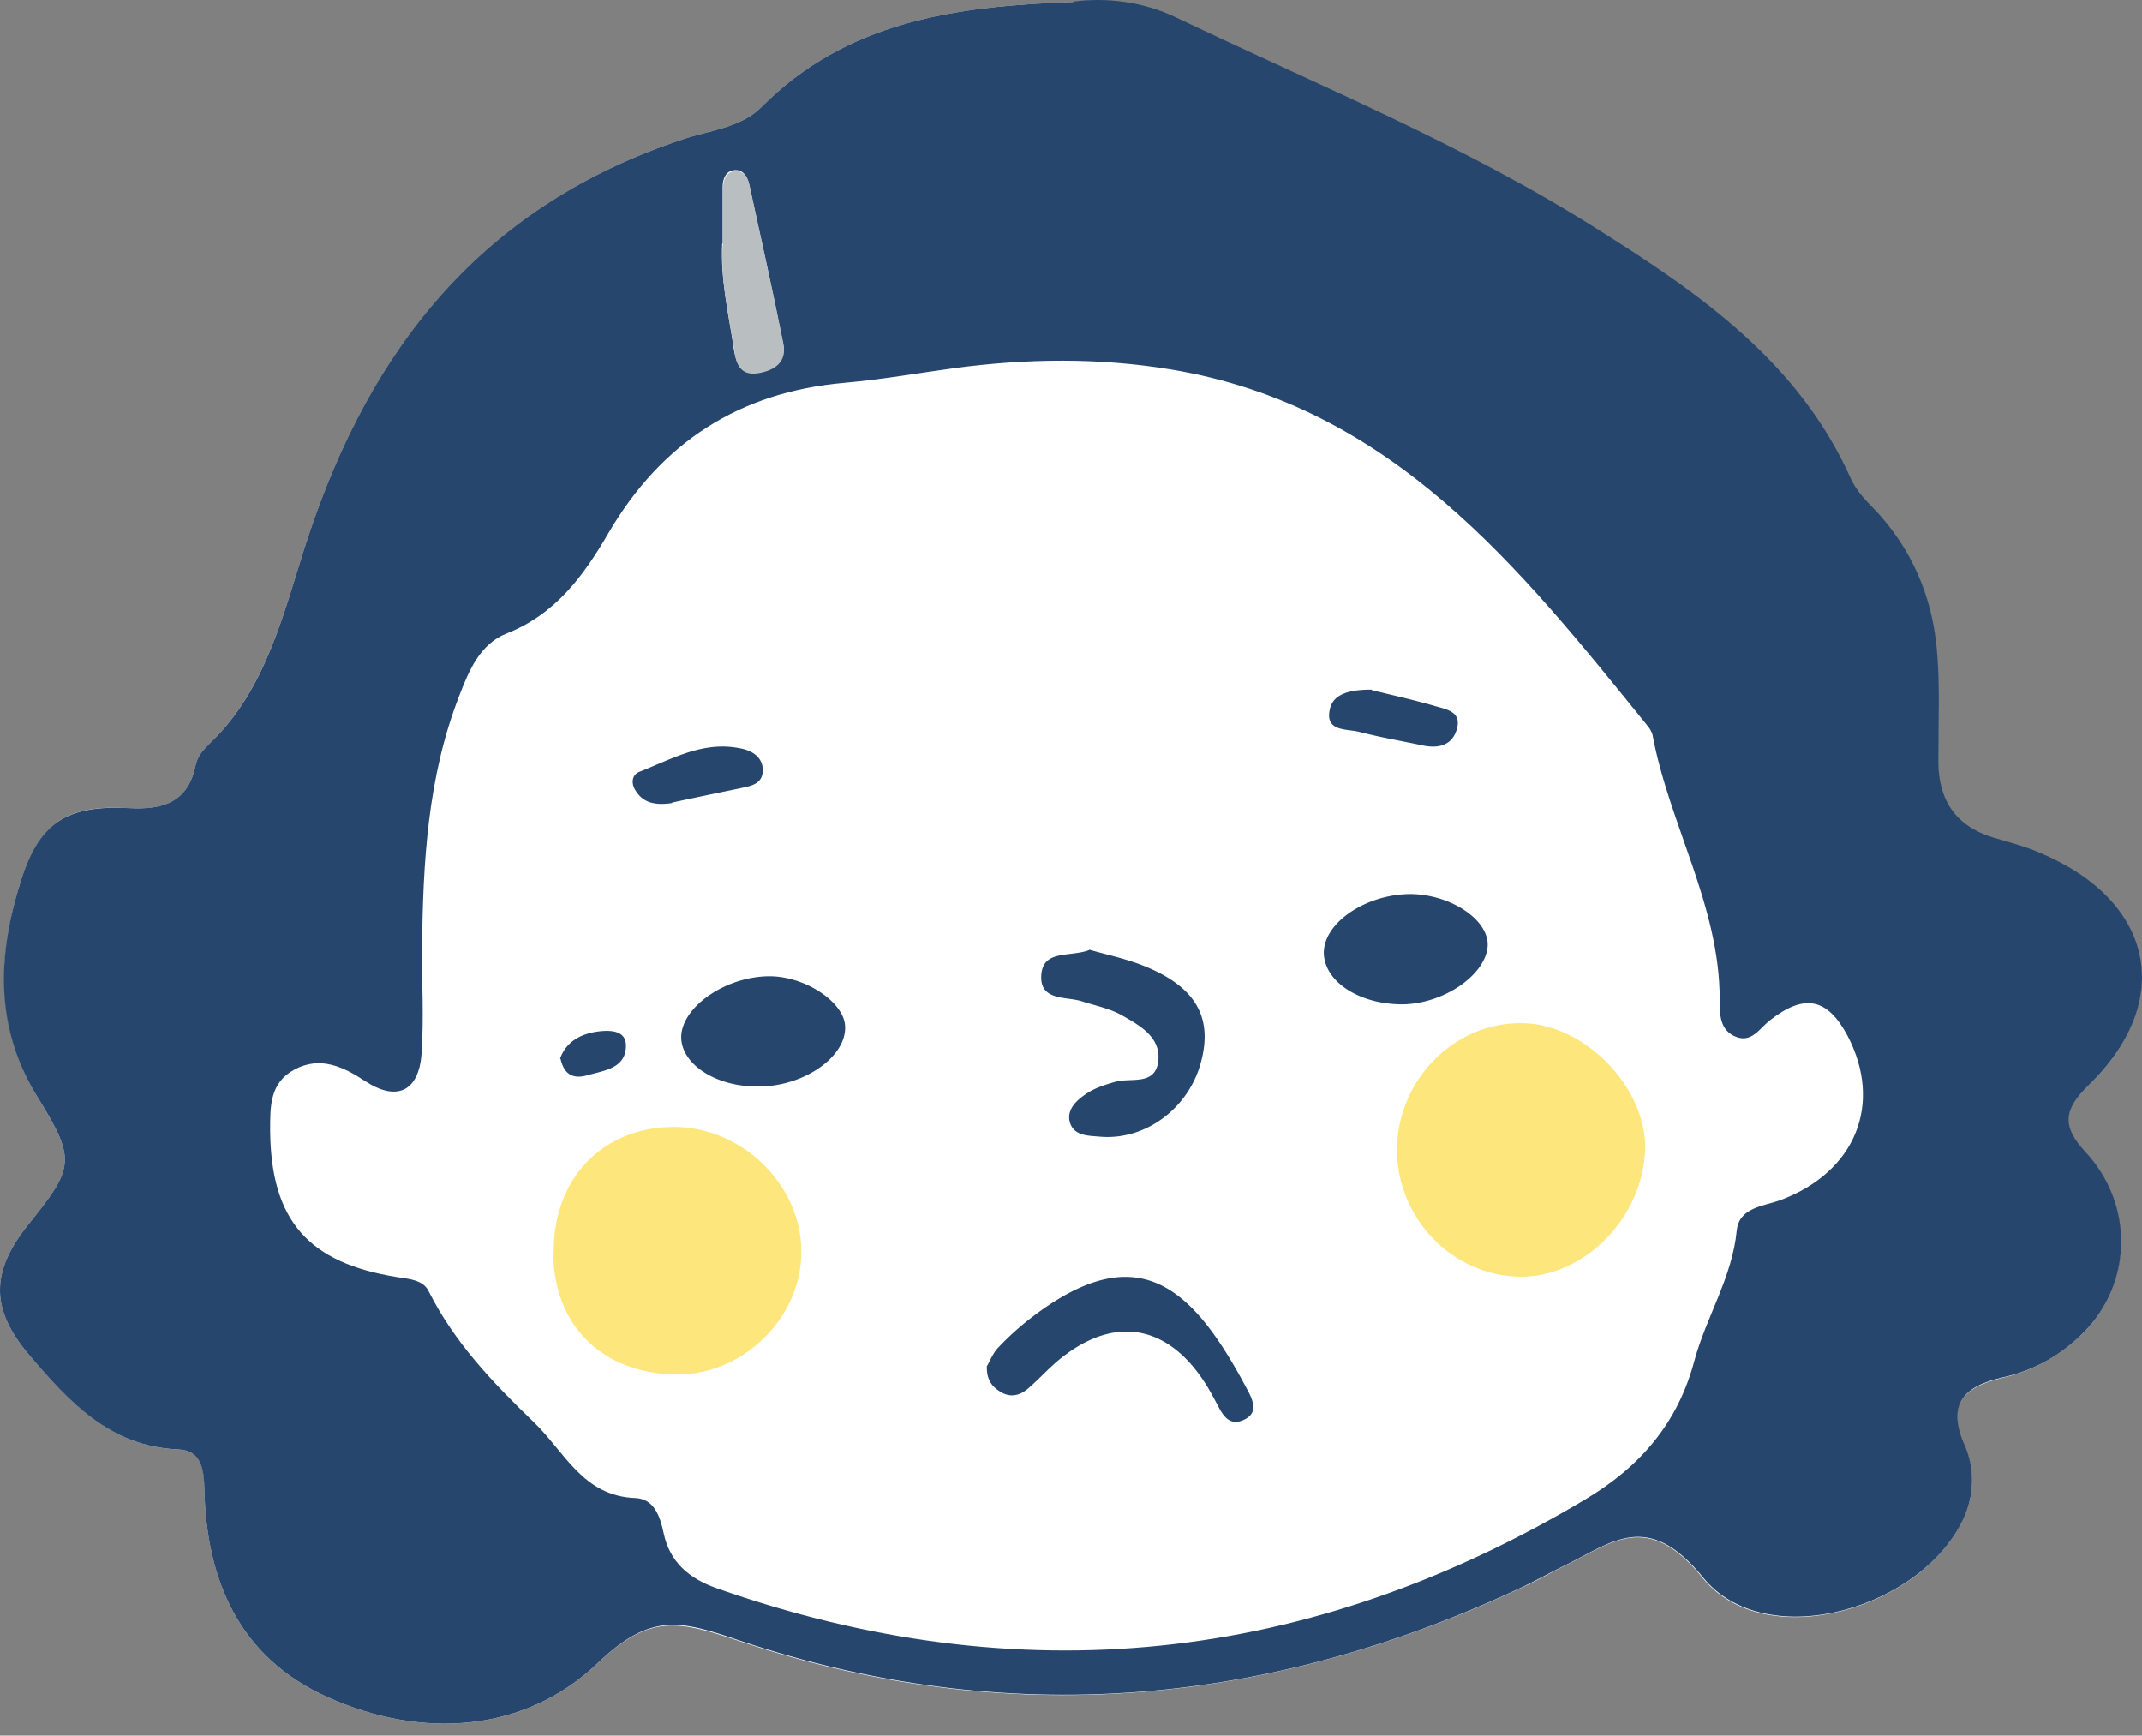 <svg width="137" height="111" fill="none" xmlns="http://www.w3.org/2000/svg"><rect width="100%" height="100%" fill="#808080" stroke="none"/><path d="M38.242 106.355c-4.622 4.436-11.217 4.935-17.311 2.174-5.624-2.527-7.744-7.462-7.861-13.367 0-1.233-.206-2.408-1.678-2.467-4.358-.176-6.978-3.084-9.51-6.022-2.532-2.967-2.473-5.376-.03-8.402 2.856-3.554 3.033-4.083.619-7.99-2.797-4.495-2.62-9.165-1.149-13.895 1.208-3.79 2.945-4.935 6.949-4.7 2.149.117 3.768-.382 4.24-2.732.117-.588.47-.97.883-1.38 3.71-3.555 4.799-8.608 6.241-13.014C23.757 22.016 31.06 13.086 43.748 8.885c1.708-.558 3.65-.734 4.946-2.027C54.141 1.365 61.09.395 68.626.131c2.061-.264 4.387 0 6.595 1.028 9.04 4.318 18.343 8.108 26.851 13.484 6.625 4.171 12.955 8.578 16.311 16.068.295.676.854 1.264 1.384 1.792 2.502 2.556 3.798 5.64 4.092 9.136.206 2.35.089 4.73.089 7.08 0 2.497 1.089 4.113 3.503 4.876 1.001.324 2.002.588 2.974.97 7.331 3.055 8.715 9.488 3.091 14.923-1.56 1.498-1.678 2.585-.147 4.23 3.121 3.378 2.974 8.401-.118 11.515-1.442 1.44-3.15 2.41-5.152 2.88-2.532.587-3.651 1.733-2.444 4.406.619 1.38.648 2.937 0 4.406-2.532 5.963-12.719 8.96-16.752 3.995-3.533-4.377-5.83-2.232-8.921-.734-.854.411-1.678.911-2.532 1.292-16.281 7.668-33.093 9.195-50.198 3.467-3.798-1.263-5.653-1.792-9.039 1.439l.03-.029z" fill="white"/><path d="M68.624.129C61.087.393 54.14 1.363 48.692 6.856c-1.295 1.293-3.238 1.469-4.946 2.027-12.69 4.2-19.99 13.102-24.113 25.675-1.442 4.406-2.532 9.488-6.241 13.013-.413.412-.766.794-.884 1.381-.47 2.35-2.09 2.85-4.24 2.732-4.003-.206-5.77.91-6.948 4.7-1.501 4.76-1.678 9.4 1.149 13.895 2.414 3.907 2.237 4.436-.619 7.99-2.443 3.026-2.502 5.435.03 8.402 2.532 2.967 5.152 5.846 9.51 6.022 1.472.059 1.648 1.234 1.678 2.468.117 5.904 2.237 10.839 7.86 13.366 6.095 2.761 12.69 2.262 17.312-2.174 3.386-3.231 5.241-2.732 9.04-1.439 17.105 5.728 33.916 4.23 50.197-3.467.854-.411 1.678-.881 2.532-1.292 3.092-1.499 5.359-3.643 8.921.734 4.034 4.965 14.221 1.968 16.753-3.995.618-1.498.588-3.026 0-4.407-1.208-2.673-.089-3.848 2.443-4.406 1.973-.44 3.71-1.41 5.153-2.879 3.091-3.114 3.238-8.137.117-11.515-1.531-1.645-1.413-2.703.148-4.23 5.623-5.435 4.239-11.868-3.092-14.923-.942-.412-1.972-.676-2.973-.97-2.385-.734-3.504-2.38-3.504-4.876 0-2.35.118-4.73-.088-7.08-.295-3.466-1.62-6.58-4.093-9.136-.53-.529-1.06-1.116-1.384-1.792-3.326-7.49-9.656-11.897-16.31-16.069-8.509-5.375-17.813-9.165-26.851-13.483C73.04.07 70.715-.165 68.654.1l-.03.029zm-41.63 60.515c.059-5.494.353-10.957 2.384-16.157.619-1.616 1.325-3.29 3.004-3.966 3.15-1.234 4.946-3.701 6.536-6.433 3.385-5.787 8.361-9.019 15.103-9.606 2.356-.206 4.681-.617 7.037-.94 4.622-.617 9.215-.676 13.837.088 14.162 2.35 22.288 12.661 30.532 22.854.117.147.206.324.265.5 1.059 5.728 4.298 10.928 4.298 16.92 0 .911-.029 1.998 1.06 2.41 1.001.381 1.502-.559 2.149-1.058 2.208-1.733 3.68-1.44 4.976.999 2.267 4.347.5 8.695-4.269 10.487-1.119.411-2.679.47-2.827 1.968-.294 2.996-1.943 5.493-2.708 8.314-1.06 3.995-3.474 6.785-6.978 8.871-17.636 10.517-36.154 12.514-55.586 5.67-1.737-.617-2.974-1.675-3.356-3.496-.236-1.116-.619-2.203-1.796-2.262-3.386-.118-4.534-2.967-6.536-4.877-2.62-2.526-5.064-5.082-6.713-8.372-.354-.705-1.237-.764-2.002-.881-5.712-.91-8.067-3.643-8.126-9.342 0-1.586-.03-3.084 1.56-3.936 1.649-.881 3.121-.176 4.505.734 2.002 1.322 3.445.706 3.621-1.762.147-2.262.03-4.524 0-6.786l.03.059zM46.219 15.61v-3.672c0-.5.206-.999.736-1.057.53-.06.825.352.942.852.736 3.378 1.502 6.785 2.179 10.193.236 1.175-.53 1.704-1.59 1.88-1.207.206-1.413-.646-1.56-1.527-.324-2.233-.854-4.436-.736-6.698l.03.03z" fill="#26466D"/><path d="M46.22 15.641c-.148 2.292.382 4.495.735 6.698.118.881.354 1.733 1.56 1.528 1.06-.177 1.826-.735 1.59-1.88-.676-3.408-1.442-6.786-2.178-10.194-.118-.5-.412-.91-.942-.852-.53.059-.736.558-.736 1.058v3.672l-.03-.03z" fill="#B9BEC1"/><path d="M89.353 73.542c0 4.377 3.533 8.02 7.802 8.108 4.181.088 8.009-3.848 8.067-8.255.03-3.877-3.856-7.873-7.772-7.96-4.387-.118-8.097 3.613-8.097 8.107zM35.385 80.063c0 4.67 3.091 7.755 7.831 7.843 4.27.059 8.038-3.584 8.038-7.843 0-4.319-3.828-8.02-8.214-7.99-4.505.029-7.655 3.319-7.626 7.99h-.03z" fill="#FDE67C"/><path d="M63.118 87.377c.177-.294.383-.852.766-1.234a18.006 18.006 0 012.09-1.88c6.89-5.288 10.364-1.91 13.867 4.73.383.734.59 1.468-.382 1.85-.795.323-1.207-.264-1.531-.881-.265-.5-.53-1-.825-1.47-2.473-3.877-5.976-4.406-9.51-1.41-.647.559-1.206 1.176-1.854 1.734-.56.47-1.178.587-1.826.147-.5-.323-.824-.764-.794-1.616v.03zM69.658 60.762c-1.266.47-3.003-.059-3.062 1.674-.059 1.557 1.56 1.293 2.561 1.587.884.293 1.855.47 2.65.94 1.148.646 2.473 1.41 2.267 2.937-.206 1.557-1.766.999-2.767 1.293-.619.176-1.266.382-1.796.734-.619.411-1.296.999-1.09 1.822.236.88 1.12.88 1.855.94 2.915.293 5.741-1.763 6.536-4.76.766-2.849-.324-4.788-3.533-6.11-1.207-.499-2.502-.763-3.621-1.087v.03zM48.517 69.486c2.915 0 5.624-1.91 5.536-3.849-.06-1.556-2.562-3.202-4.829-3.202-2.767 0-5.564 1.91-5.653 3.82-.059 1.762 2.179 3.26 4.917 3.23h.03zM90.234 57.178c-2.826 0-5.535 1.792-5.564 3.73 0 1.792 2.12 3.261 4.858 3.32 2.68.059 5.535-1.85 5.623-3.76.06-1.645-2.355-3.26-4.916-3.29zM42.982 51.332c1.207-.264 2.767-.587 4.328-.91.647-.147 1.413-.236 1.472-1.058.059-.91-.648-1.351-1.413-1.498-2.385-.5-4.387.675-6.478 1.498-.5.205-.53.764-.235 1.204.441.705 1.119.97 2.326.793v-.029zM87.735 44.105c-1.414 0-2.474.265-2.68 1.264-.324 1.44 1.09 1.233 1.885 1.44 1.354.352 2.738.587 4.121.88.913.177 1.767 0 2.09-.969.413-1.234-.676-1.351-1.442-1.586-1.442-.412-2.915-.735-3.974-1v-.029zM35.854 67.723c.265 1.175 1.001 1.263 1.767 1.028 1.06-.294 2.414-.44 2.414-1.88 0-.97-.971-.999-1.737-.91-1.178.146-2.09.675-2.473 1.732l.03.03z" fill="#26466D"/></svg>